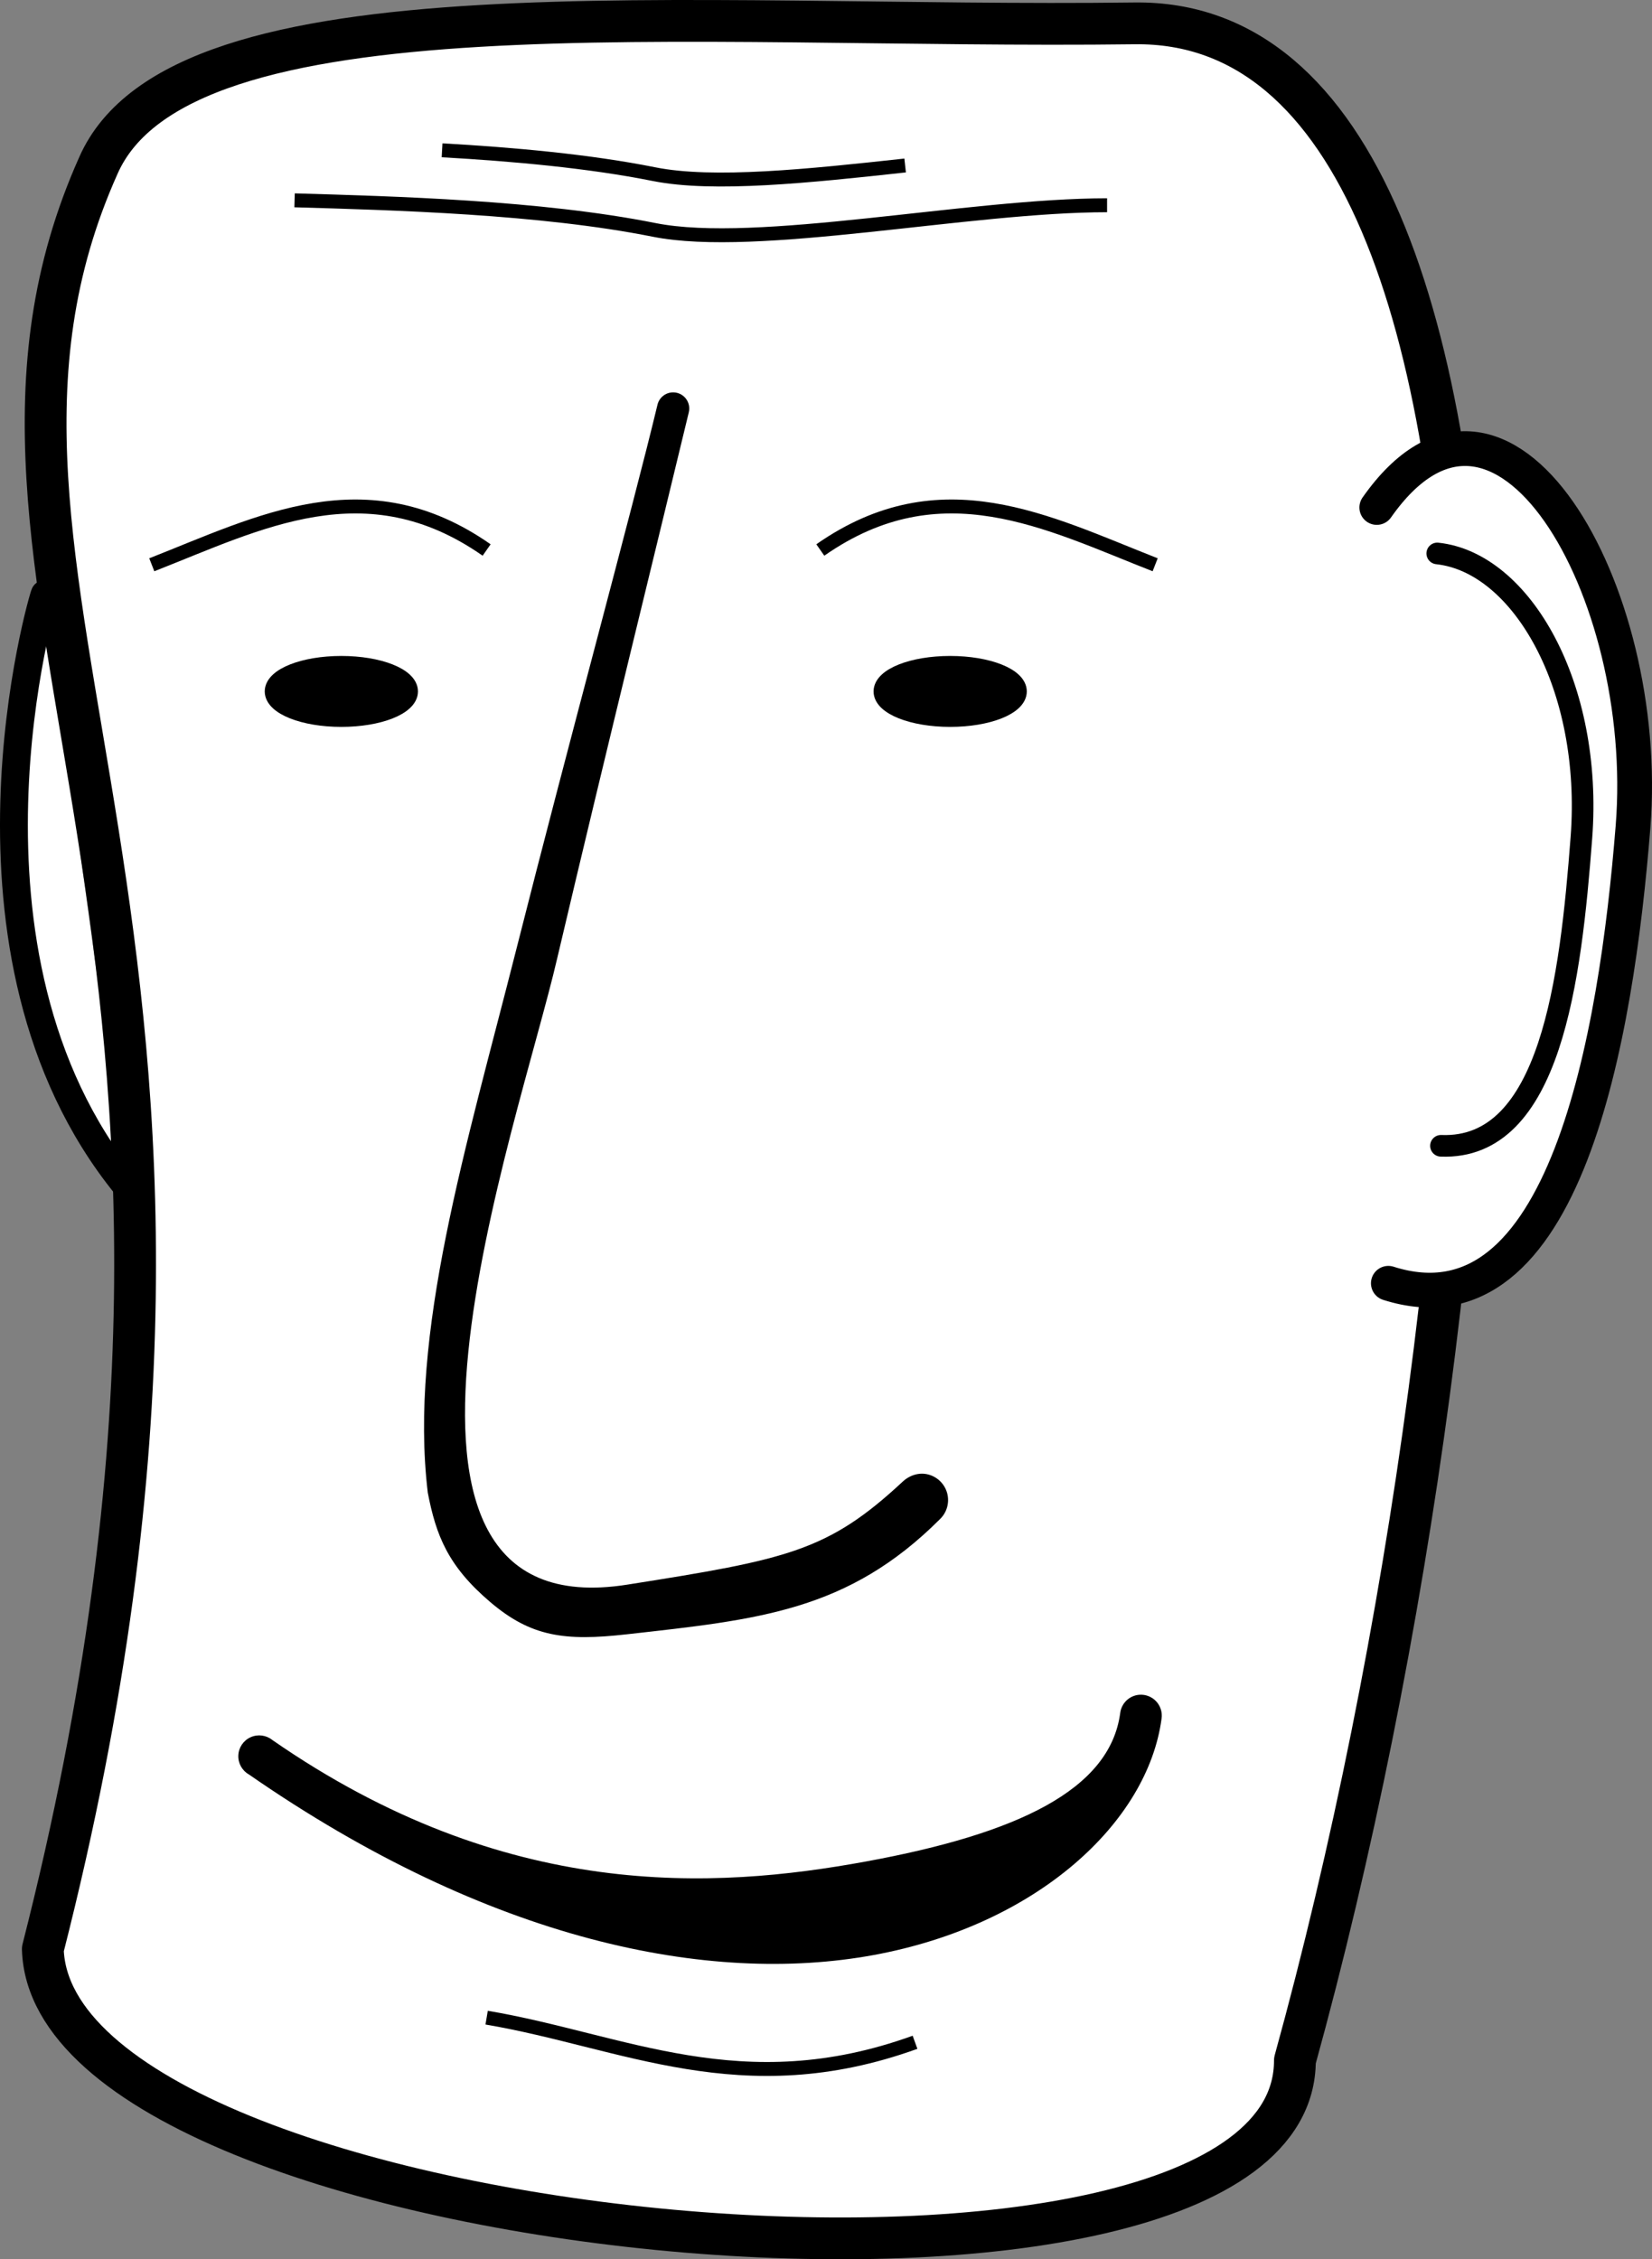 <?xml version="1.0" encoding="UTF-8" standalone="no"?>
<!-- Created with Inkscape (http://www.inkscape.org/) -->
<svg
    xmlns:inkscape="http://www.inkscape.org/namespaces/inkscape"
    xmlns:rdf="http://www.w3.org/1999/02/22-rdf-syntax-ns#"
    xmlns="http://www.w3.org/2000/svg"
    xmlns:cc="http://creativecommons.org/ns#"
    xmlns:dc="http://purl.org/dc/elements/1.1/"
    xmlns:sodipodi="http://sodipodi.sourceforge.net/DTD/sodipodi-0.dtd"
    id="svg2"
    sodipodi:docname="_svgclean2.svg"
    viewBox="0 0 708.52 968.81"
    sodipodi:version="0.32"
    version="1.1"
    inkscape:output_extension="org.inkscape.output.svg.inkscape"
    inkscape:version="0.48.3.1 r9886"
  >
  <rect x="0" y="0" width="708.52" height="968.81" fill="#808080" stroke="none"/>
  <sodipodi:namedview
      id="base"
      bordercolor="#666666"
      inkscape:pageshadow="2"
      inkscape:window-y="0"
      pagecolor="#ffffff"
      inkscape:window-height="645"
      inkscape:window-maximized="0"
      inkscape:zoom="0.35355339"
      inkscape:window-x="0"
      showgrid="false"
      borderopacity="1.0"
      inkscape:current-layer="layer1"
      inkscape:cx="308.24337"
      inkscape:cy="413.76282"
      inkscape:window-width="674"
      inkscape:pageopacity="0.0"
      inkscape:document-units="px"
  />
  <g
      id="layer1"
      inkscape:label="Ebene 1"
      inkscape:groupmode="layer"
      transform="translate(-23.789 -19.713)"
    >
    <path
        id="path2786"
        inkscape:connector-curvature="0"
        sodipodi:nodetypes="cc"
        style="stroke-linejoin:round;fill-rule:evenodd;stroke:#000000;stroke-linecap:round;stroke-width:11.947;fill:#ffffff"
        d="m42.971 274.47c-0.449 0.18-46.026 153.79 34.785 253.48"
    />
    <path
        id="path2168"
        inkscape:connector-curvature="0"
        sodipodi:nodetypes="ccccc"
        style="stroke-linejoin:round;fill-rule:evenodd;stroke:#000000;stroke-linecap:round;stroke-width:17.92;fill:#ffffff"
        d="m510.46 29.736c-192.22 2.446-409.08-19.838-444.5 61.002-80.234 179.4 87.65 327.71-23.806 764.79 3.771 128.2 537 177.67 537 47.79 97.71-353.9 123.54-876.03-68.69-873.58z"
    />
    <path
        id="path2752"
        inkscape:connector-curvature="0"
        sodipodi:nodetypes="ccscsscscsc"
        style="fill-rule:evenodd;fill:#000000"
        d="m512.44 746.45c-4.25 0.32-7.69 3.6-8.21 7.84-4.4 32.89-44.01 51.73-109.01 63.65-65.01 11.93-154.48 17.35-254.62-52.08-2.62-2.12-6.22-2.59-9.3-1.21-3.08 1.37-5.13 4.37-5.29 7.74-0.17 3.37 1.58 6.55 4.51 8.22 103.32 71.64 197.53 90.37 267.87 77.47 70.33-12.9 117.63-56.97 123.57-101.36 0.41-2.7-0.44-5.43-2.29-7.43-1.85-1.99-4.51-3.04-7.23-2.84z"
    />
    <path
        id="path2754"
        inkscape:connector-curvature="0"
        sodipodi:nodetypes="ccssssscssssccsc"
        style="fill-rule:evenodd;fill:#000000"
        d="m312.64 187.97c-3.29-0.07-6.17 2.19-6.89 5.39-10.64 44.34-38.33 145.74-60.37 232.86-21.8 86.11-46.26 165.18-38.13 233.5v0.03c3.54 18.31 8.61 31.51 26.87 47.01 17.4 14.78 31.8 16.78 58.43 13.77 56.58-6.34 94.9-9.9 134.43-49.44 2.93-2.85 4.09-7.05 3.06-11-1.04-3.94-4.12-7.03-8.06-8.08-3.95-1.04-8.02 0.25-11.01 3.03-32.08 29.85-49.4 33.36-118.16 44.19-125.08 19.77-46.71-196.18-29.97-268.89 20.49-87.04 45.6-188.98 56.35-233.75 0.52-2.04 0.08-4.21-1.19-5.89-1.28-1.68-3.25-2.69-5.36-2.73z"
    />
    <path
        id="path2770"
        sodipodi:rx="4.75"
        sodipodi:ry="12"
        style="stroke-linejoin:round;fill-rule:evenodd;stroke:#000000;stroke-linecap:round;stroke-width:3;fill:#000000"
        sodipodi:type="arc"
        d="m207.5 184.86c0 6.627-2.127 12-4.75 12s-4.75-5.373-4.75-12 2.127-12 4.75-12 4.75 5.373 4.75 12z"
        transform="matrix(0,-2.434,2.434,0,-18.64,809.7)"
        sodipodi:cy="184.86218"
        sodipodi:cx="202.75"
    />
    <path
        id="path2774"
        sodipodi:rx="4.75"
        sodipodi:ry="12"
        style="stroke-linejoin:round;fill-rule:evenodd;stroke:#000000;stroke-linecap:round;stroke-width:3;fill:#000000"
        sodipodi:type="arc"
        d="m207.5 184.86c0 6.627-2.127 12-4.75 12s-4.75-5.373-4.75-12 2.127-12 4.75-12 4.75 5.373 4.75 12z"
        transform="matrix(0,-2.434,2.434,0,-279.76,809.7)"
        sodipodi:cy="184.86218"
        sodipodi:cx="202.75"
    />
    <path
        id="path2776"
        inkscape:connector-curvature="0"
        sodipodi:nodetypes="csc"
        style="stroke-linejoin:round;fill-rule:evenodd;stroke:#000000;stroke-linecap:round;stroke-width:14.903;fill:#ffffff"
        d="m619.23 570c75.88 24.16 97.78-105.92 104.94-195.79 8.07-101.26-56.26-213.32-109.9-136.88"
    />
    <path
        id="path2778"
        inkscape:connector-curvature="0"
        sodipodi:nodetypes="csc"
        style="stroke-linejoin:round;fill-rule:evenodd;stroke:#000000;stroke-linecap:round;stroke-width:9.274;fill:#ffffff"
        d="m641.8 511.05c47.16 1.87 55.62-71.72 60.23-132.1 4.94-64.8-25.65-118.07-61.82-121.91"
    />
    <path
        id="path2782"
        inkscape:connector-curvature="0"
        sodipodi:nodetypes="cc"
        style="stroke:#000000;stroke-width:5.973px;fill:none"
        d="m88.886 261.9c46.264-18.15 91.914-42.48 143.61-6.34"
    />
    <path
        id="path2784"
        inkscape:connector-curvature="0"
        sodipodi:nodetypes="cc"
        style="stroke:#000000;stroke-width:5.973px;fill:none"
        d="m519.22 261.9c-46.27-18.15-91.91-42.48-143.61-6.34"
    />
    <path
        id="path2788"
        inkscape:connector-curvature="0"
        sodipodi:nodetypes="css"
        style="stroke:#000000;stroke-width:5.973px;fill:none"
        d="m150.13 105.62c42.32 1.22 105.45 2.92 154.17 12.67 44.16 8.83 134.93-10.56 194.3-10.56"
    />
    <path
        id="path2790"
        inkscape:connector-curvature="0"
        sodipodi:nodetypes="css"
        style="stroke:#000000;stroke-width:5.973px;fill:none"
        d="m213.39 84.163c30.63 1.729 63.12 4.673 90.91 10.232 25.42 5.083 66.27 0.817 107.69-3.72"
    />
    <path
        id="path2792"
        inkscape:connector-curvature="0"
        sodipodi:nodetypes="cc"
        style="stroke:#000000;stroke-width:5.973px;fill:none"
        d="m232.5 884.91c58.61 9.9 109.37 37.42 183.73 10.56"
    />
  </g
  >
</svg
>
